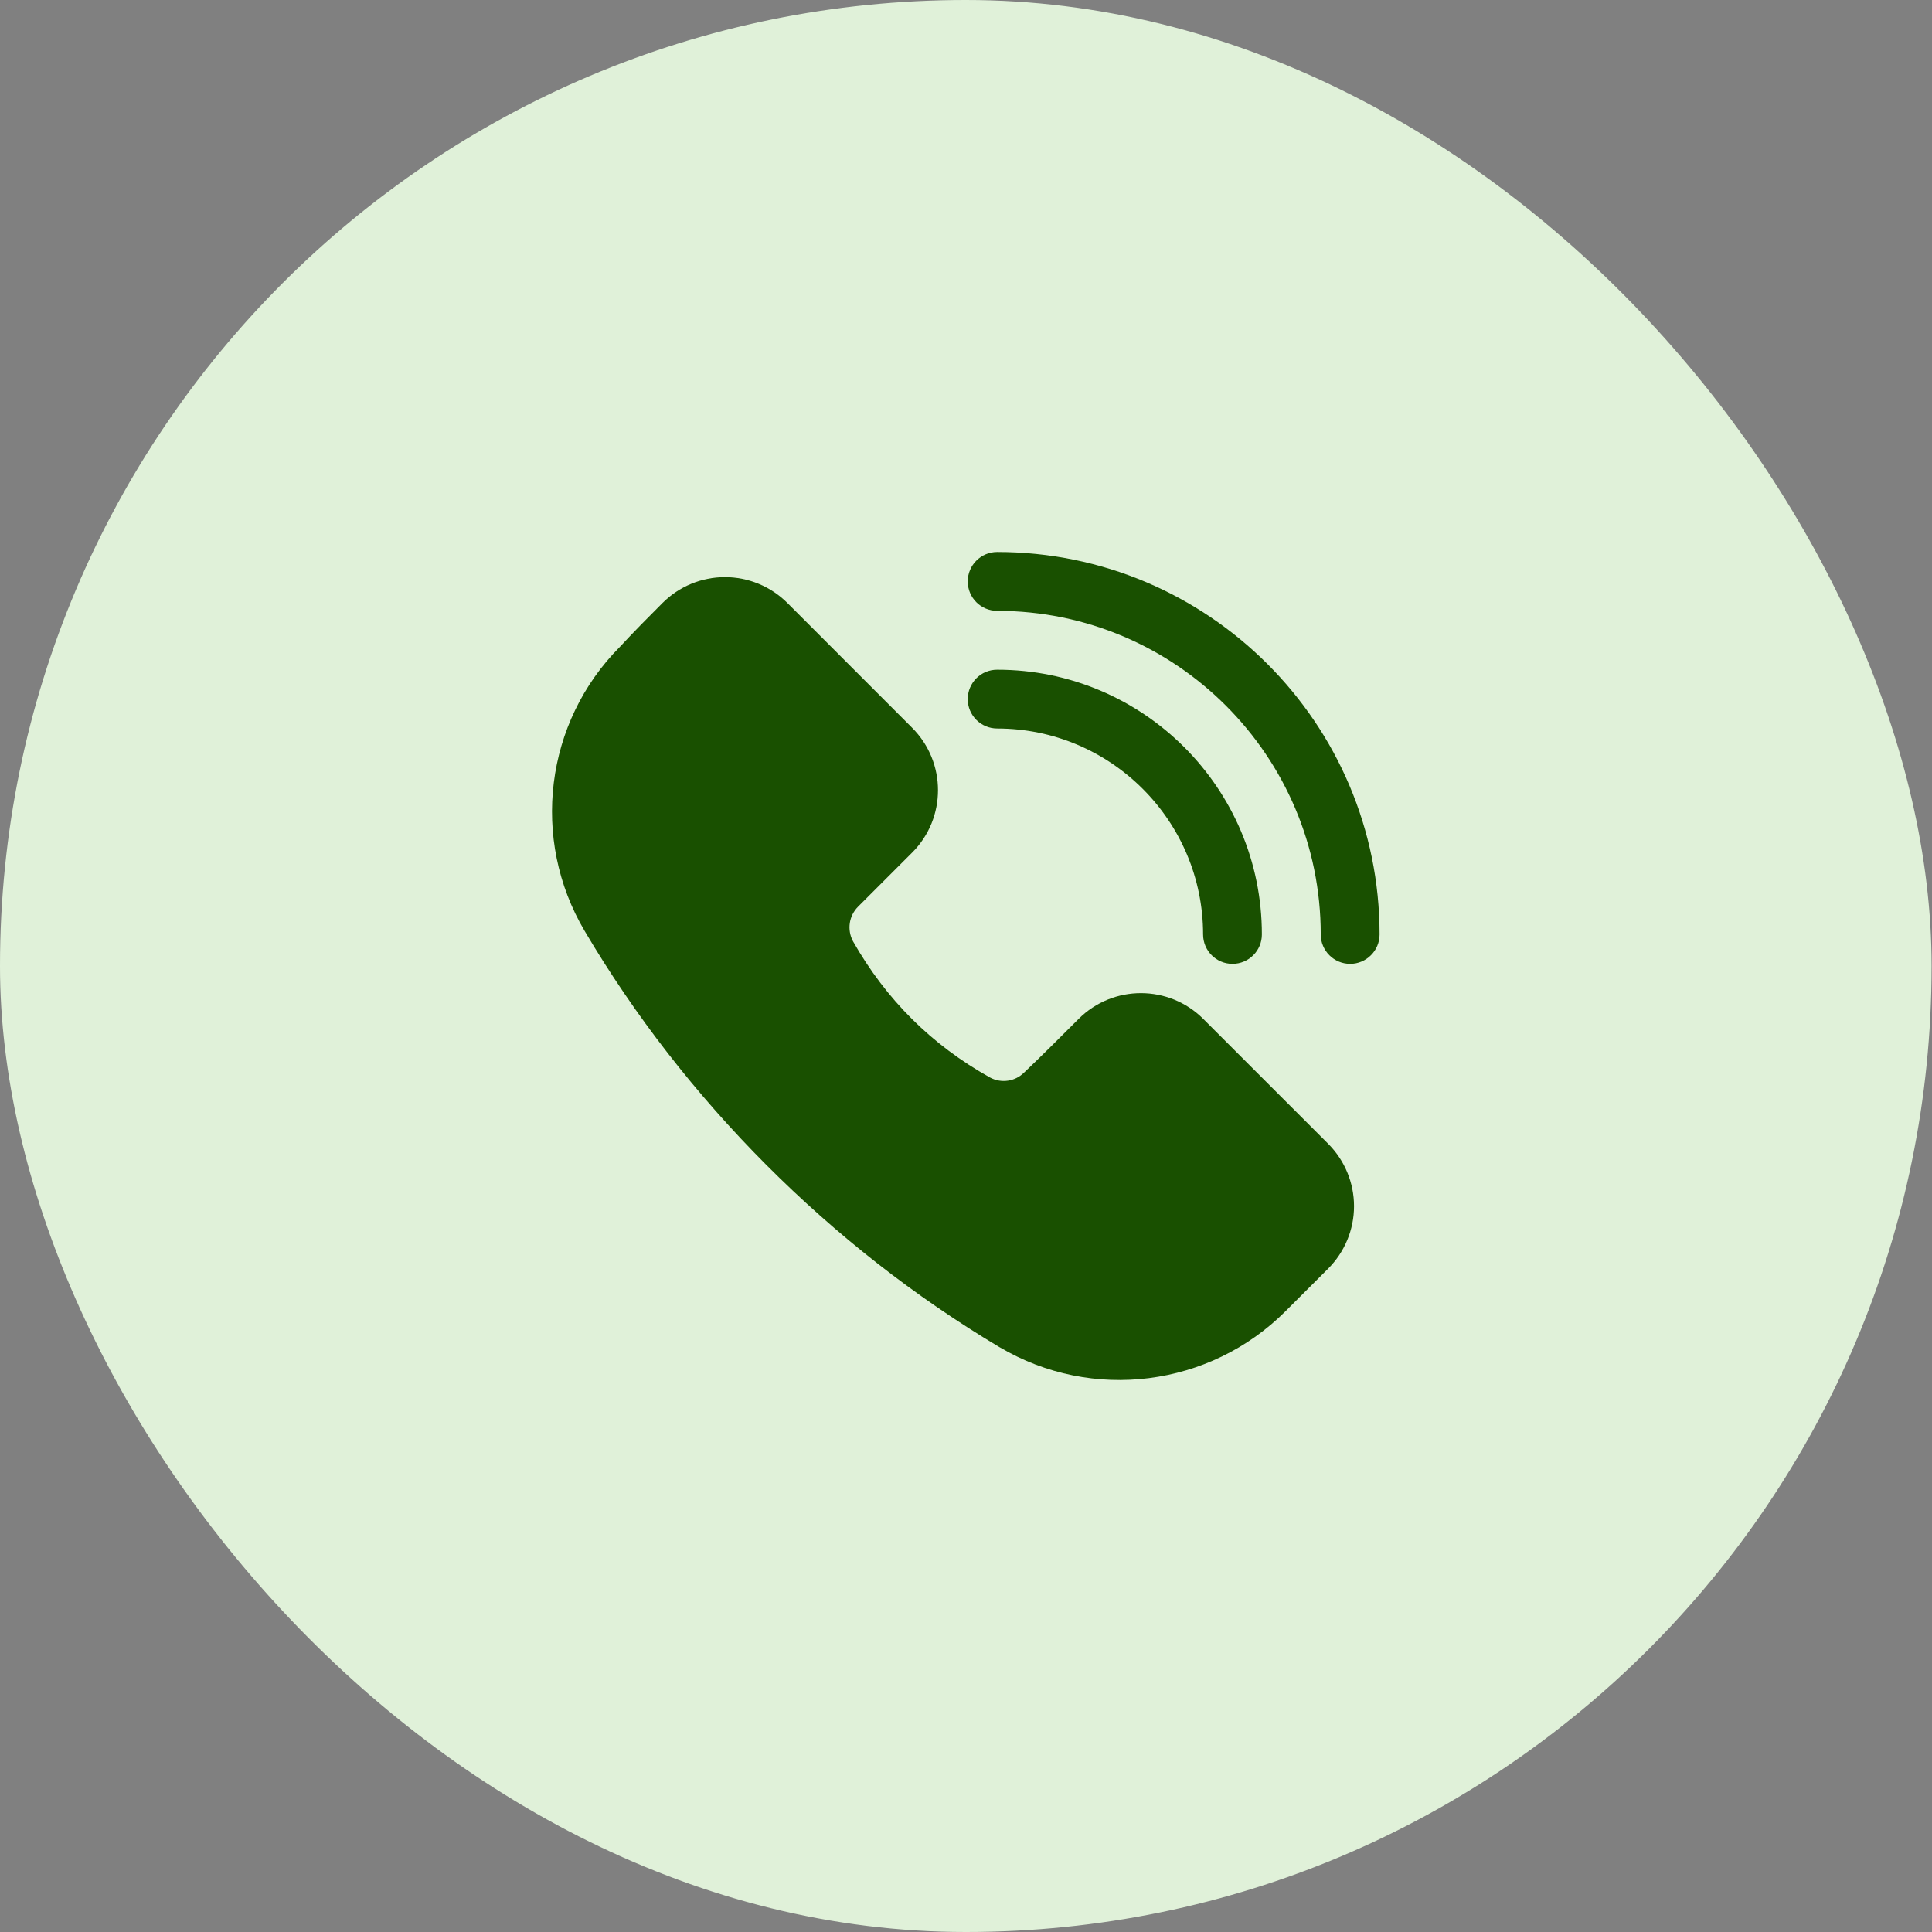 <?xml version="1.0" encoding="UTF-8"?> <svg xmlns="http://www.w3.org/2000/svg" width="70" height="70" viewBox="0 0 70 70" fill="none"><rect x="0" y="0" width="70" height="70" fill="#808080" stroke="none"/><rect width="69.985" height="70" rx="34.992" fill="#E0F1D9"></rect><path fill-rule="evenodd" clip-rule="evenodd" d="M39.078 36.919C40.327 35.67 42.352 35.672 43.6 36.92L48.122 41.441C48.722 42.042 49.059 42.854 49.059 43.703C49.059 44.55 48.722 45.363 48.122 45.964L46.582 47.503C43.833 50.254 39.569 50.794 36.221 48.814L36.215 48.812C30.092 45.158 24.81 39.873 21.183 33.731C19.214 30.401 19.745 26.162 22.464 23.432C22.995 22.858 23.534 22.317 24.005 21.846C24.605 21.247 25.418 20.91 26.265 20.91C27.114 20.91 27.927 21.247 28.528 21.846L33.048 26.369C34.297 27.617 34.298 29.642 33.05 30.89L31.091 32.849C30.759 33.181 30.683 33.688 30.906 34.105C32.105 36.216 33.756 37.862 35.874 39.042C36.28 39.259 36.78 39.185 37.105 38.86C37.112 38.854 37.118 38.847 37.128 38.839C37.718 38.279 38.443 37.554 39.078 36.919Z" fill="#195000"></path><path fill-rule="evenodd" clip-rule="evenodd" d="M36.129 26.395C35.54 26.395 35.063 25.918 35.063 25.331C35.063 24.74 35.54 24.263 36.129 24.265C41.423 24.263 45.721 28.562 45.72 33.856C45.721 34.445 45.244 34.922 44.655 34.922C44.066 34.922 43.59 34.445 43.59 33.856C43.59 29.739 40.247 26.396 36.129 26.395ZM36.129 22.132C35.54 22.132 35.063 21.655 35.063 21.066C35.063 20.478 35.541 20 36.129 20C43.776 20 49.985 26.21 49.985 33.856C49.985 34.444 49.506 34.922 48.919 34.922C48.33 34.922 47.853 34.445 47.853 33.856C47.853 27.385 42.6 22.132 36.129 22.132Z" fill="#195000"></path></svg> 